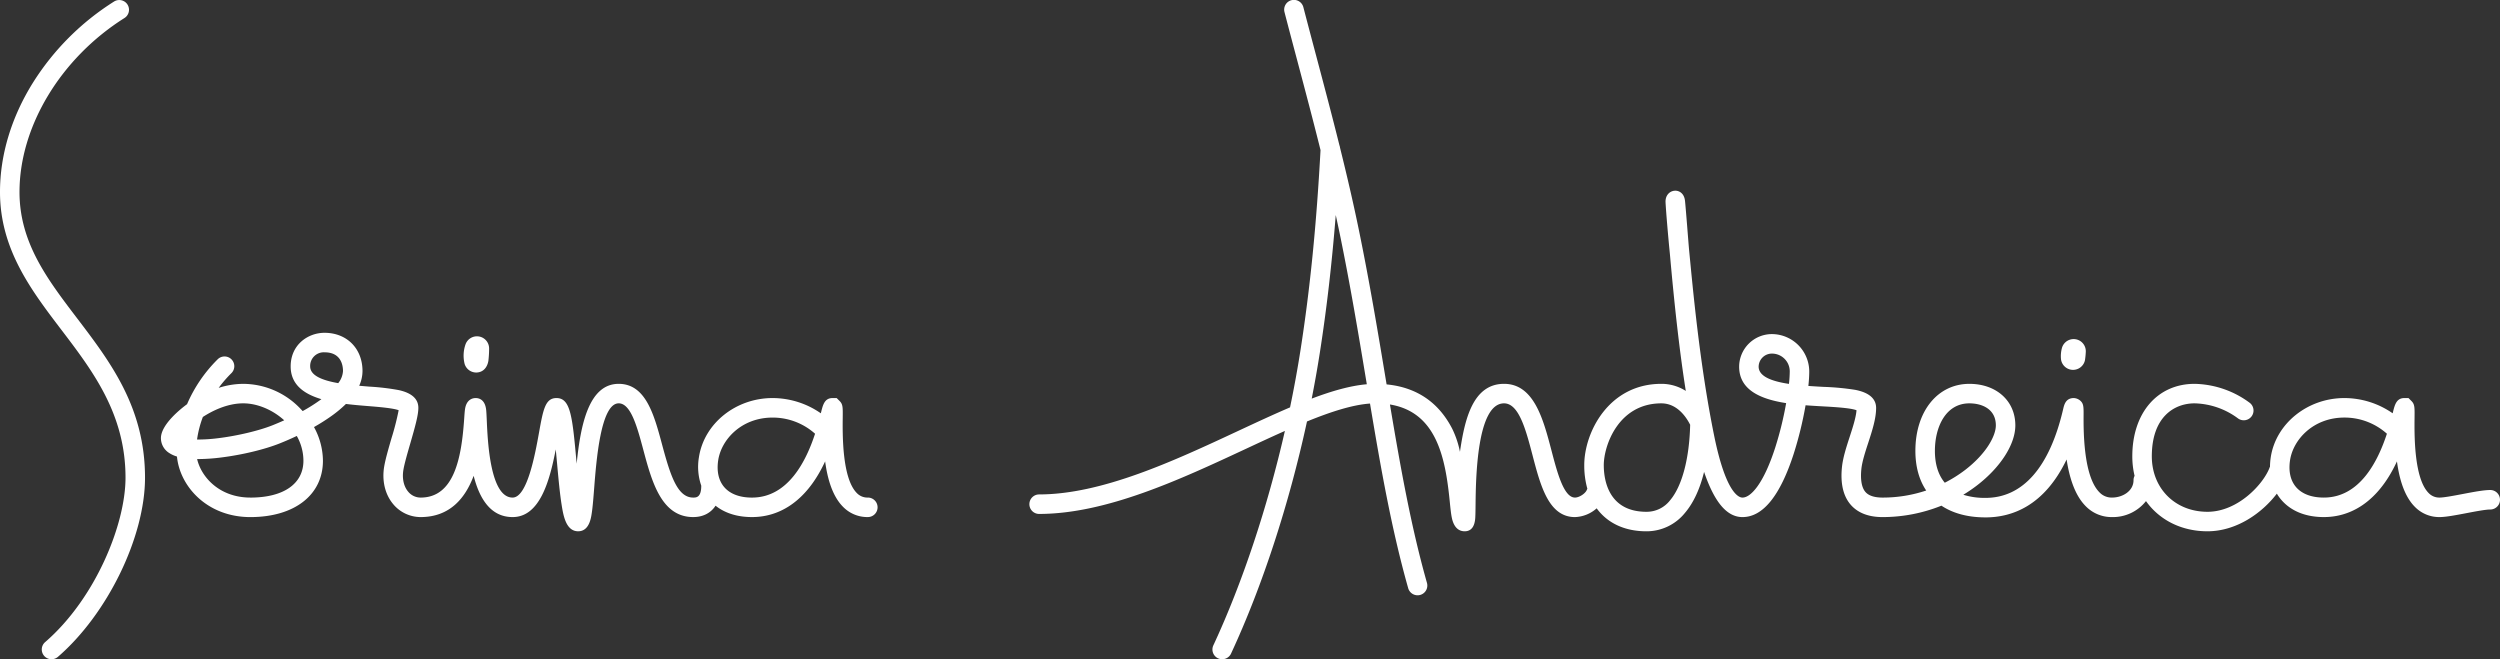 <svg id="Group_336" data-name="Group 336" xmlns="http://www.w3.org/2000/svg" xmlns:xlink="http://www.w3.org/1999/xlink" width="100%" height="100%" viewBox="0 0 1234.069 325.42">
  <rect x="0" y="0" width="1234.069" height="325.42" fill="#333333" stroke="none"/>
  <defs>
    <clipPath id="clip-path">
      <rect id="Rectangle_653" data-name="Rectangle 653" width="1234.069" height="325.42" fill="#fff"></rect>
    </clipPath>
  </defs>
  <g id="Group_335" data-name="Group 335" clip-path="url(#clip-path)">
    <path id="Path_1900" data-name="Path 1900" d="M9.628,94.765c0-32.331,20.345-66.04,51.831-85.877A4.814,4.814,0,0,0,56.327.742a127.587,127.587,0,0,0-40.08,40.1C5.618,57.872,0,76.52,0,94.765,0,123.014,15.4,143.24,30.293,162.8c15.567,20.446,31.666,41.588,31.666,73,0,23.035-14.84,59.691-39.672,81.161a4.814,4.814,0,1,0,6.3,7.283c24.515-21.2,43-59.218,43-88.444,0-34.663-17.1-57.119-33.634-78.835-14.567-19.131-28.325-37.2-28.325-62.2m225.456,89.123a5.989,5.989,0,0,0,1.78-.271c2.5-.776,3.816-3.072,4.22-5.519a53.287,53.287,0,0,0,.356-6.136,6,6,0,0,0-11.621-2.047,16.9,16.9,0,0,0-.463,9.75,6,6,0,0,0,5.728,4.223m193.293,61.727a7.236,7.236,0,0,1-5.46-2.272c-7.261-7.344-7.016-29.014-6.923-37.172.059-5.2.074-6.6-1.54-8.23L413,196.492h-2.01c-3.942,0-4.77,3.345-5.648,6.885q-.075.308-.158.639a41.833,41.833,0,0,0-23.822-7.524c-18.2,0-33.827,12.573-36.356,29.246a28.525,28.525,0,0,0,1.158,14.009c0,.02-.006.038-.006.057,0,5.811-2.493,5.811-3.982,5.811-7.747,0-11.233-10.783-15.314-26.017-3.966-14.809-8.067-30.123-21.461-30.123-14.767,0-18.833,20.283-20.741,39.433-.025-.279-.05-.557-.075-.829-2.038-22.34-2.882-31.587-9.9-31.587-5.538,0-6.565,5.695-8.61,17.042-1.876,10.413-5.781,32.081-13.044,32.081-11.069,0-12.286-27.634-12.744-38.037-.091-2.064-.162-3.7-.272-4.93-.474-5.356-3.477-6.156-5.224-6.156-1.371,0-4.63.562-5.288,5.764-.144,1.134-.245,2.6-.372,4.463-1.315,19.234-4.9,38.9-21.524,38.9a7.942,7.942,0,0,1-6.151-2.956c-2.224-2.657-3.059-6.644-2.291-10.939.572-3.2,1.982-8.065,3.345-12.772,2.488-8.594,4-14.069,4-17.642,0-4.372-3.227-7.31-9.59-8.73a115.252,115.252,0,0,0-14.441-1.724c-1.658-.134-3.4-.275-5.168-.437a17.569,17.569,0,0,0,1.63-7.249c0-11.122-7.714-18.889-18.759-18.889-8.1,0-16.7,5.812-16.7,16.584,0,9,6.575,13.621,15.172,16.174a85.29,85.29,0,0,1-9.25,5.884q-.68-.755-1.4-1.482a39.2,39.2,0,0,0-27.922-11.962,39.9,39.9,0,0,0-12.137,1.986,59.51,59.51,0,0,1,6.243-7.226,4.814,4.814,0,1,0-6.75-6.865,70.312,70.312,0,0,0-15.1,22.141c-2.594,1.9-12.9,9.864-12.9,16.76a8.666,8.666,0,0,0,4.028,7.3,14.389,14.389,0,0,0,3.89,1.783c1.411,14.831,14.994,29.892,36.23,29.892,21.762,0,35.823-10.922,35.823-27.825a35.029,35.029,0,0,0-4.413-16.613,97.032,97.032,0,0,0,8.546-5.41,59.278,59.278,0,0,0,7.222-6c3.737.466,7.476.769,10.94,1.049,5.034.408,12.371,1,15.082,2.05a130.7,130.7,0,0,1-3.52,13.772c-1.5,5.173-2.913,10.06-3.574,13.755-1.272,7.108.326,13.965,4.385,18.814a17.65,17.65,0,0,0,13.534,6.4c14.529,0,22.127-9.462,26.2-20.373,2.794,11.015,8.242,20.373,19.225,20.373,13.385,0,18.253-17.672,21.3-33.4.244,2.489.467,4.936.666,7.106.652,7.154,1.327,14.552,2.219,20.153.835,5.238,2.1,13.154,8.179,13.154,5.345,0,6.3-6.247,6.7-8.914.484-3.186.815-7.44,1.2-12.366,1.057-13.593,3.255-41.878,12.107-41.878,6.005,0,9.134,11.686,12.161,22.987,4.163,15.54,8.88,33.154,24.614,33.154,4.9,0,8.714-2.032,11.042-5.612,4.611,3.684,10.741,5.612,17.975,5.612,13.33,0,24.686-7.339,32.84-21.224,1.209-2.059,2.3-4.163,3.271-6.259,1.146,8.574,3.6,17.125,8.766,22.351a16.736,16.736,0,0,0,12.307,5.132,4.814,4.814,0,0,0,0-9.629M100.136,205.826c4.286-2.787,11.786-6.723,19.948-6.723,6.953,0,14.478,3.171,20.213,8.372q-2.826,1.276-5.845,2.481c-6.757,2.692-17.625,5.258-27.046,6.382a79.254,79.254,0,0,1-10.139.632,51.791,51.791,0,0,1,2.869-11.144m23.447,39.789c-15.212,0-24.221-10.081-26.273-19a93.92,93.92,0,0,0,12.257-.84c10.176-1.3,21.077-3.934,28.45-6.873,2.178-.868,5.14-2.114,8.486-3.7a24.941,24.941,0,0,1,3.275,12.22c0,11.394-9.792,18.2-26.195,18.2m43.375-56.491c-7.644-1.339-13.848-3.661-13.848-8.263a6.719,6.719,0,0,1,7.072-6.956c8.241,0,9.131,6.477,9.131,9.261a10.576,10.576,0,0,1-2.355,5.958m204.235,56.491c-6.049,0-10.78-1.783-13.681-5.157-2.78-3.234-3.813-7.824-2.986-13.277,1.548-10.21,11.48-21.06,26.836-21.06a31.335,31.335,0,0,1,20.976,7.98c-4.386,13.377-13.257,31.514-31.145,31.514" fill="#fff"></path>
    <path id="Path_1901" data-name="Path 1901" d="M1229.254,241.883c-3.234,0-8.284.962-13.631,1.981-4.309.821-9.193,1.751-11.347,1.751a7.234,7.234,0,0,1-5.46-2.272c-7.261-7.343-7.016-29.014-6.923-37.172.059-5.2.075-6.6-1.54-8.23l-1.454-1.449h-2.01c-3.941,0-4.77,3.345-5.647,6.885l-.159.639a41.832,41.832,0,0,0-23.821-7.524c-18.2,0-33.828,12.573-36.356,29.246a32.747,32.747,0,0,0-.374,4.612c-.047.106-.109.2-.149.314-2.8,7.885-15.453,21.969-30.718,21.969-15.917,0-27.469-11.52-27.469-27.391,0-19.272,10.916-26.139,21.132-26.139a37.338,37.338,0,0,1,21.331,7.372,4.814,4.814,0,0,0,5.943-7.574,47.077,47.077,0,0,0-27.274-9.426c-18.4,0-30.761,14.373-30.761,35.767a41.082,41.082,0,0,0,1.122,9.649,4.755,4.755,0,0,0-.52,2.133c0,5.378-5.4,8.591-10.617,8.591a8.263,8.263,0,0,1-6.212-2.6c-8.029-8.086-7.872-30.942-7.821-38.453.026-3.826-.071-5.29-1.481-6.642a5.265,5.265,0,0,0-3.432-1.43c-4.01.065-4.689,3.391-5.213,5.635-6.669,28.551-19.9,43.643-38.27,43.643a35.408,35.408,0,0,1-10.988-1.541,73.454,73.454,0,0,0,6.79-4.637c11.657-8.966,18.9-20.313,18.9-29.612,0-12.073-9.332-20.5-22.694-20.5-15.687,0-26.644,13.6-26.644,33.063,0,7.792,1.857,14.394,5.342,19.592a67.523,67.523,0,0,1-21.534,3.485c-3.958,0-6.781-.9-8.39-2.69-2.423-2.689-2.468-7.7-2.079-11.436.382-3.673,1.9-8.346,3.375-12.864,1.915-5.882,3.9-11.964,3.9-17.23,0-4.6-3.455-7.609-10.267-8.95a125.53,125.53,0,0,0-15.742-1.478c-2.368-.133-4.889-.273-7.437-.46a67.3,67.3,0,0,0,.439-6.92,18.521,18.521,0,0,0-18.324-18.672,16.183,16.183,0,0,0-16.283,16.044c0,11.706,10.833,16.109,23.205,18.032a170.3,170.3,0,0,1-5.372,21.883c-5.868,18.242-12.2,24.741-16.166,24.741-.811,0-7.743.082-13.955-30.319-7.251-35.486-10.645-73.8-12.455-92.277-.414-4.869-1.551-19.794-1.982-23.893-.764-7.271-9.949-6.245-9.6.767.239,4.756,1.348,17.552,2.133,25.368,2.408,27.228,4.986,49.627,7.863,67.71a22.36,22.36,0,0,0-12.078-3.5c-25.954,0-38.045,23.948-38.045,40.133a42.545,42.545,0,0,0,1.533,11.674,4.658,4.658,0,0,0-.283.56c-.7,1.8-3.748,3.773-5.835,3.773-5.514,0-8.743-12.325-11.592-23.2-4.046-15.441-8.631-32.941-23.418-32.941-15.413,0-19.444,17.578-21.765,33.567a46.508,46.508,0,0,0-3.785-11.331c-6.763-13.171-17.663-20.528-32.427-21.96l-.362-2.178c-3.949-23.775-8.034-48.36-13.41-74.469-2.783-13.515-5.922-26.924-9.215-40.192a4.764,4.764,0,0,0-.288-1.169c-3.684-14.79-7.557-29.4-11.367-43.749-2.137-8.044-4.345-16.362-6.431-24.389a4.814,4.814,0,1,0-9.318,2.421c2.092,8.052,4.3,16.383,6.443,24.44,3.8,14.317,7.666,28.893,11.336,43.631-2.013,36.911-5.133,68.16-9.813,98.255-1.483,9.534-3.236,19.143-5.233,28.741-8.181,3.494-16.84,7.532-25.918,11.766-31.36,14.628-66.9,31.207-98.013,31.207a4.815,4.815,0,0,0,0,9.629c33.244,0,69.816-17.059,102.084-32.111,6.57-3.065,13.042-6.082,19.3-8.865-8.662,37.873-20.971,74.99-35.317,105.856a4.814,4.814,0,1,0,8.731,4.059c15.478-33.3,28.628-73.71,37.492-114.582,11.755-4.795,22.419-8.23,31.11-8.845,5.356,32.059,10.725,62.482,18.841,91.113a4.814,4.814,0,1,0,9.263-2.625c-7.806-27.539-13.067-56.993-18.266-88.029,23.077,3.792,27.392,26.443,29.517,47.8.32,3.209.6,5.981,1.018,8.054,1.134,5.571,4.073,6.741,6.34,6.741,3.252,0,5.021-2.315,5.259-6.879.083-1.579.106-3.7.135-6.375.135-12.343.547-49.9,14.055-49.9,7.356,0,10.786,13.092,14.1,25.753,3.915,14.94,7.962,30.388,20.907,30.388a16.968,16.968,0,0,0,10.721-4.323c5.282,7.253,13.755,11.341,24.573,11.341A24.357,24.357,0,0,0,831.7,253.23c4.495-5.282,7.546-12.359,9.48-20.285,5.269,15.4,11.454,22.3,18.972,22.3,10.1,0,18.625-10.572,25.332-31.422a183.43,183.43,0,0,0,5.8-23.766c2.835.22,5.63.376,8.274.523,5.693.318,14.039.784,16.87,1.937-.288,3.644-1.855,8.457-3.376,13.128-1.626,5-3.307,10.16-3.8,14.847-.859,8.258.656,14.609,4.5,18.879,3.513,3.9,8.742,5.874,15.542,5.874a77.789,77.789,0,0,0,29.051-5.629c5.638,3.768,12.99,5.784,21.777,5.784,12.859,0,28.955-5.52,40.016-28.6,1.318,8.713,3.989,17.584,9.37,23a17.789,17.789,0,0,0,13.043,5.442,20.782,20.782,0,0,0,16.767-7.884c6.544,9.219,17.367,14.9,30.346,14.9,14.373,0,26.973-9.052,34.255-18.581a21.708,21.708,0,0,0,2.19,3.054c4.786,5.567,12.042,8.509,20.982,8.509,13.33,0,24.686-7.339,32.84-21.224,1.209-2.059,2.3-4.163,3.271-6.258,1.146,8.573,3.6,17.124,8.766,22.35a16.734,16.734,0,0,0,12.307,5.132c3.063,0,7.963-.934,13.149-1.922,4.455-.849,9.5-1.81,11.829-1.81a4.814,4.814,0,1,0,0-9.629M647.5,196.761q2.265-11.494,4.051-22.93c3.338-21.463,5.888-43.495,7.815-67.683.645,2.963,1.284,5.927,1.9,8.9,5.339,25.929,9.407,50.421,13.342,74.106.029.175.058.348.087.524-8.139.707-17.246,3.315-27.19,7.086m176.865,50.23a14.62,14.62,0,0,1-11.621,5.642c-19.027,0-21.08-16.1-21.08-23.025,0-9.556,7.155-30.505,28.416-30.505,6.912,0,11.56,5.336,14.225,10.569-.371,16.286-3.876,30.192-9.94,37.319m58.7-57.494c-8.269-1.247-14.957-3.591-14.957-8.538a6.546,6.546,0,0,1,6.654-6.416,8.78,8.78,0,0,1,8.7,9.044,58.161,58.161,0,0,1-.392,5.91m72.048,33.041c0-11.665,5.26-23.435,17.015-23.435,6.317,0,13.065,2.857,13.065,10.877,0,5.144-4.682,13.936-15.141,21.98A64.87,64.87,0,0,1,960,238.283c-3.772-4.5-4.881-10.385-4.881-15.745m191.976,23.077c-6.05,0-10.78-1.783-13.681-5.157-2.781-3.234-3.813-7.824-2.986-13.277,1.548-10.21,11.48-21.06,26.837-21.06a31.335,31.335,0,0,1,20.975,7.98c-4.386,13.377-13.257,31.514-31.145,31.514m-123.781-63.041a6.008,6.008,0,0,0,5.9-4.872,39.425,39.425,0,0,0,.394-4.2,6,6,0,0,0-11.72-1.928,15.353,15.353,0,0,0-.515,5.794,6,6,0,0,0,5.939,5.209" fill="#fff"></path>
  </g>
</svg>